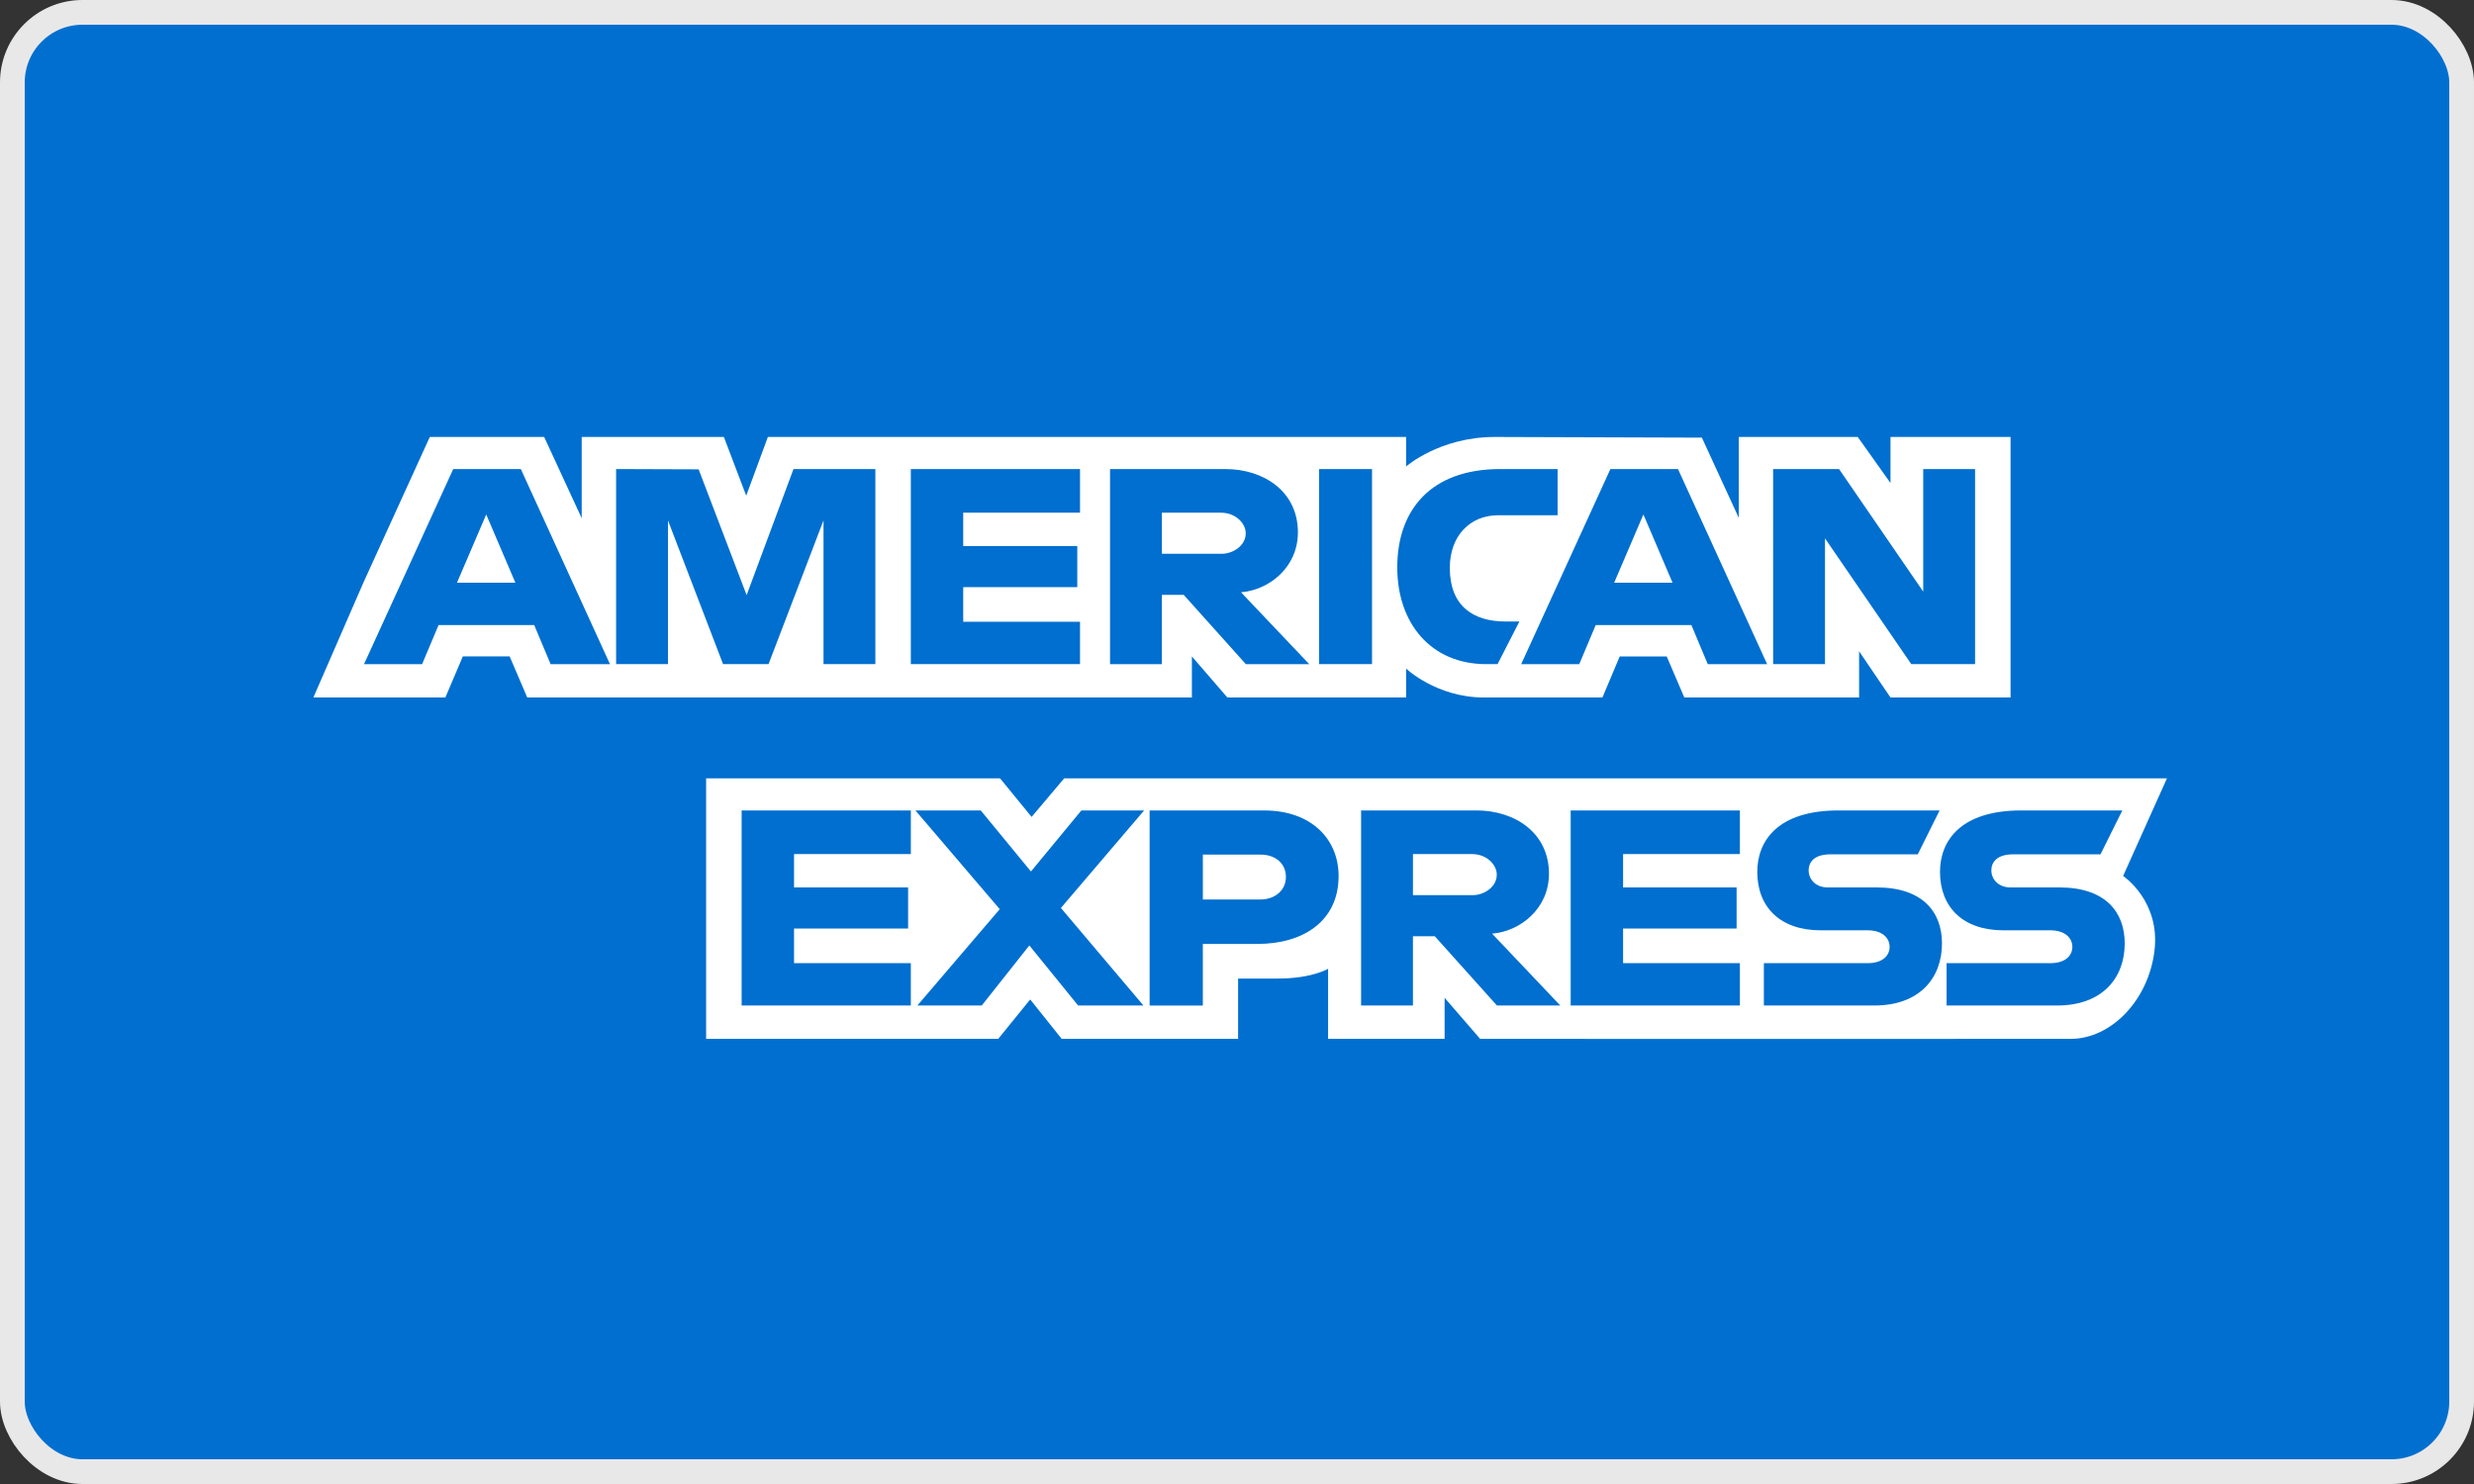 <svg xmlns="http://www.w3.org/2000/svg" width="300" height="180" fill="none"><rect width="100%" height="100%" fill="#333333" stroke="none"/><rect width="297" height="177" x="1.5" y="1.5" fill="#006FCF" rx="8.5"/><path fill="#fff" fill-rule="evenodd" d="M85.625 126.009v-31.6h35.644l3.824 4.679 3.951-4.68h133.723l-5.315 11.84s4.556 3.037 3.797 9.112c-.76 6.075-5.316 10.631-10.124 10.649-4.808.019-71.639 0-71.639 0l-4.312-4.981v4.981h-14.128v-8.503s-1.93 1.187-6.103 1.187h-4.809v7.316h-21.392l-3.819-4.78-3.877 4.78zM44.1 70.591 52.119 53h13.868l4.551 9.854V53h17.24l2.71 7.122L93.115 53h77.391v3.58S174.575 53 181.261 53l25.111.083 4.472 9.724V53h14.428l3.971 5.586V53h14.56v31.601h-14.56l-3.805-5.604v5.604H204.24l-2.132-4.981h-5.698l-2.097 4.981h-14.376c-5.753 0-9.431-3.507-9.431-3.507V84.6h-21.674l-4.302-4.981V84.6H63.933l-2.13-4.981h-5.681L54.007 84.6H38zm.042 9.966 10.816-23.662h8.2l10.807 23.662h-7.197L64.78 75.82H53.18l-1.996 4.738zm18.355-9.875-3.537-8.28-3.547 8.28zm12.214 9.872V56.892l10.007.035 5.82 15.256 5.682-15.291h9.927v23.662h-6.287V63.119l-6.665 17.435H87.68l-6.683-17.435v17.435zm35.737 0V56.892h20.516v5.293H116.8v4.047h13.832v4.981H116.8v4.204h14.163v5.137zm24.156.003V56.895h13.991c4.636 0 8.79 2.698 8.79 7.677 0 4.257-3.502 6.998-6.898 7.268l8.273 8.717h-7.683l-7.539-8.406h-2.647v8.406zm13.475-18.369h-7.187v4.981h7.28c1.26 0 2.885-.918 2.885-2.49 0-1.222-1.254-2.49-2.978-2.49m18.294 18.366h-6.419V56.892h6.419zm15.222 0h-1.386c-6.705 0-10.775-4.97-10.775-11.734 0-6.93 4.025-11.928 12.492-11.928h6.949v5.604h-7.204c-3.437 0-5.867 2.524-5.867 6.382 0 4.583 2.779 6.507 6.783 6.507h1.655zm2.865.003 10.817-23.662h8.2l10.807 23.662h-7.198L205.1 75.82h-11.603l-1.996 4.738zm18.355-9.875-3.536-8.28-3.547 8.28zm12.197 9.872V56.892h7.994l10.206 14.866V56.892h6.288v23.662h-7.735l-10.465-15.256v15.256zM89.932 121.962V98.3h20.517v5.293H96.286v4.047h13.832v4.982H96.286v4.203h14.163v5.137zm100.531 0V98.3h20.517v5.293h-14.163v4.047h13.765v4.982h-13.765v4.203h14.163v5.137zm-79.221 0 9.989-11.685L111.004 98.3h7.921l6.091 7.404 6.112-7.404h7.611l-10.093 11.831 10.008 11.831h-7.92l-5.914-7.287-5.77 7.287zm28.162.004V98.304h13.888c5.699 0 9.028 3.455 9.028 7.958 0 5.436-4.245 8.231-9.845 8.231h-6.618v7.473zm13.425-18.311h-6.97v5.448h6.949c1.836 0 3.123-1.145 3.123-2.724 0-1.681-1.293-2.724-3.102-2.724m12.219 18.307V98.3h13.991c4.636 0 8.79 2.697 8.79 7.677 0 4.256-3.502 6.998-6.898 7.267l8.273 8.718h-7.683l-7.539-8.406h-2.647v8.406zm13.475-18.369h-7.187v4.981h7.28c1.26 0 2.885-.919 2.885-2.491 0-1.221-1.254-2.49-2.978-2.49m35.365 18.369v-5.137h12.582c1.862 0 2.668-.947 2.668-1.985 0-.995-.803-2-2.668-2h-5.686c-4.942 0-7.695-2.833-7.695-7.087 0-3.794 2.521-7.453 9.866-7.453h12.243l-2.647 5.324h-10.589c-2.024 0-2.647.999-2.647 1.954 0 .981.77 2.062 2.316 2.062h5.956c5.51 0 7.901 2.941 7.901 6.791 0 4.14-2.664 7.531-8.201 7.531zm22.157 0v-5.137h12.583c1.862 0 2.668-.947 2.668-1.985 0-.995-.804-2-2.668-2h-5.686c-4.943 0-7.695-2.833-7.695-7.087 0-3.794 2.521-7.453 9.865-7.453h12.244l-2.647 5.324h-10.59c-2.024 0-2.647.999-2.647 1.954 0 .981.77 2.062 2.316 2.062h5.957c5.51 0 7.9 2.941 7.9 6.791 0 4.14-2.664 7.531-8.2 7.531z" clip-rule="evenodd"/><rect width="297" height="177" x="1.5" y="1.5" stroke="#E8E8E8" stroke-width="3" rx="8.5"/></svg>